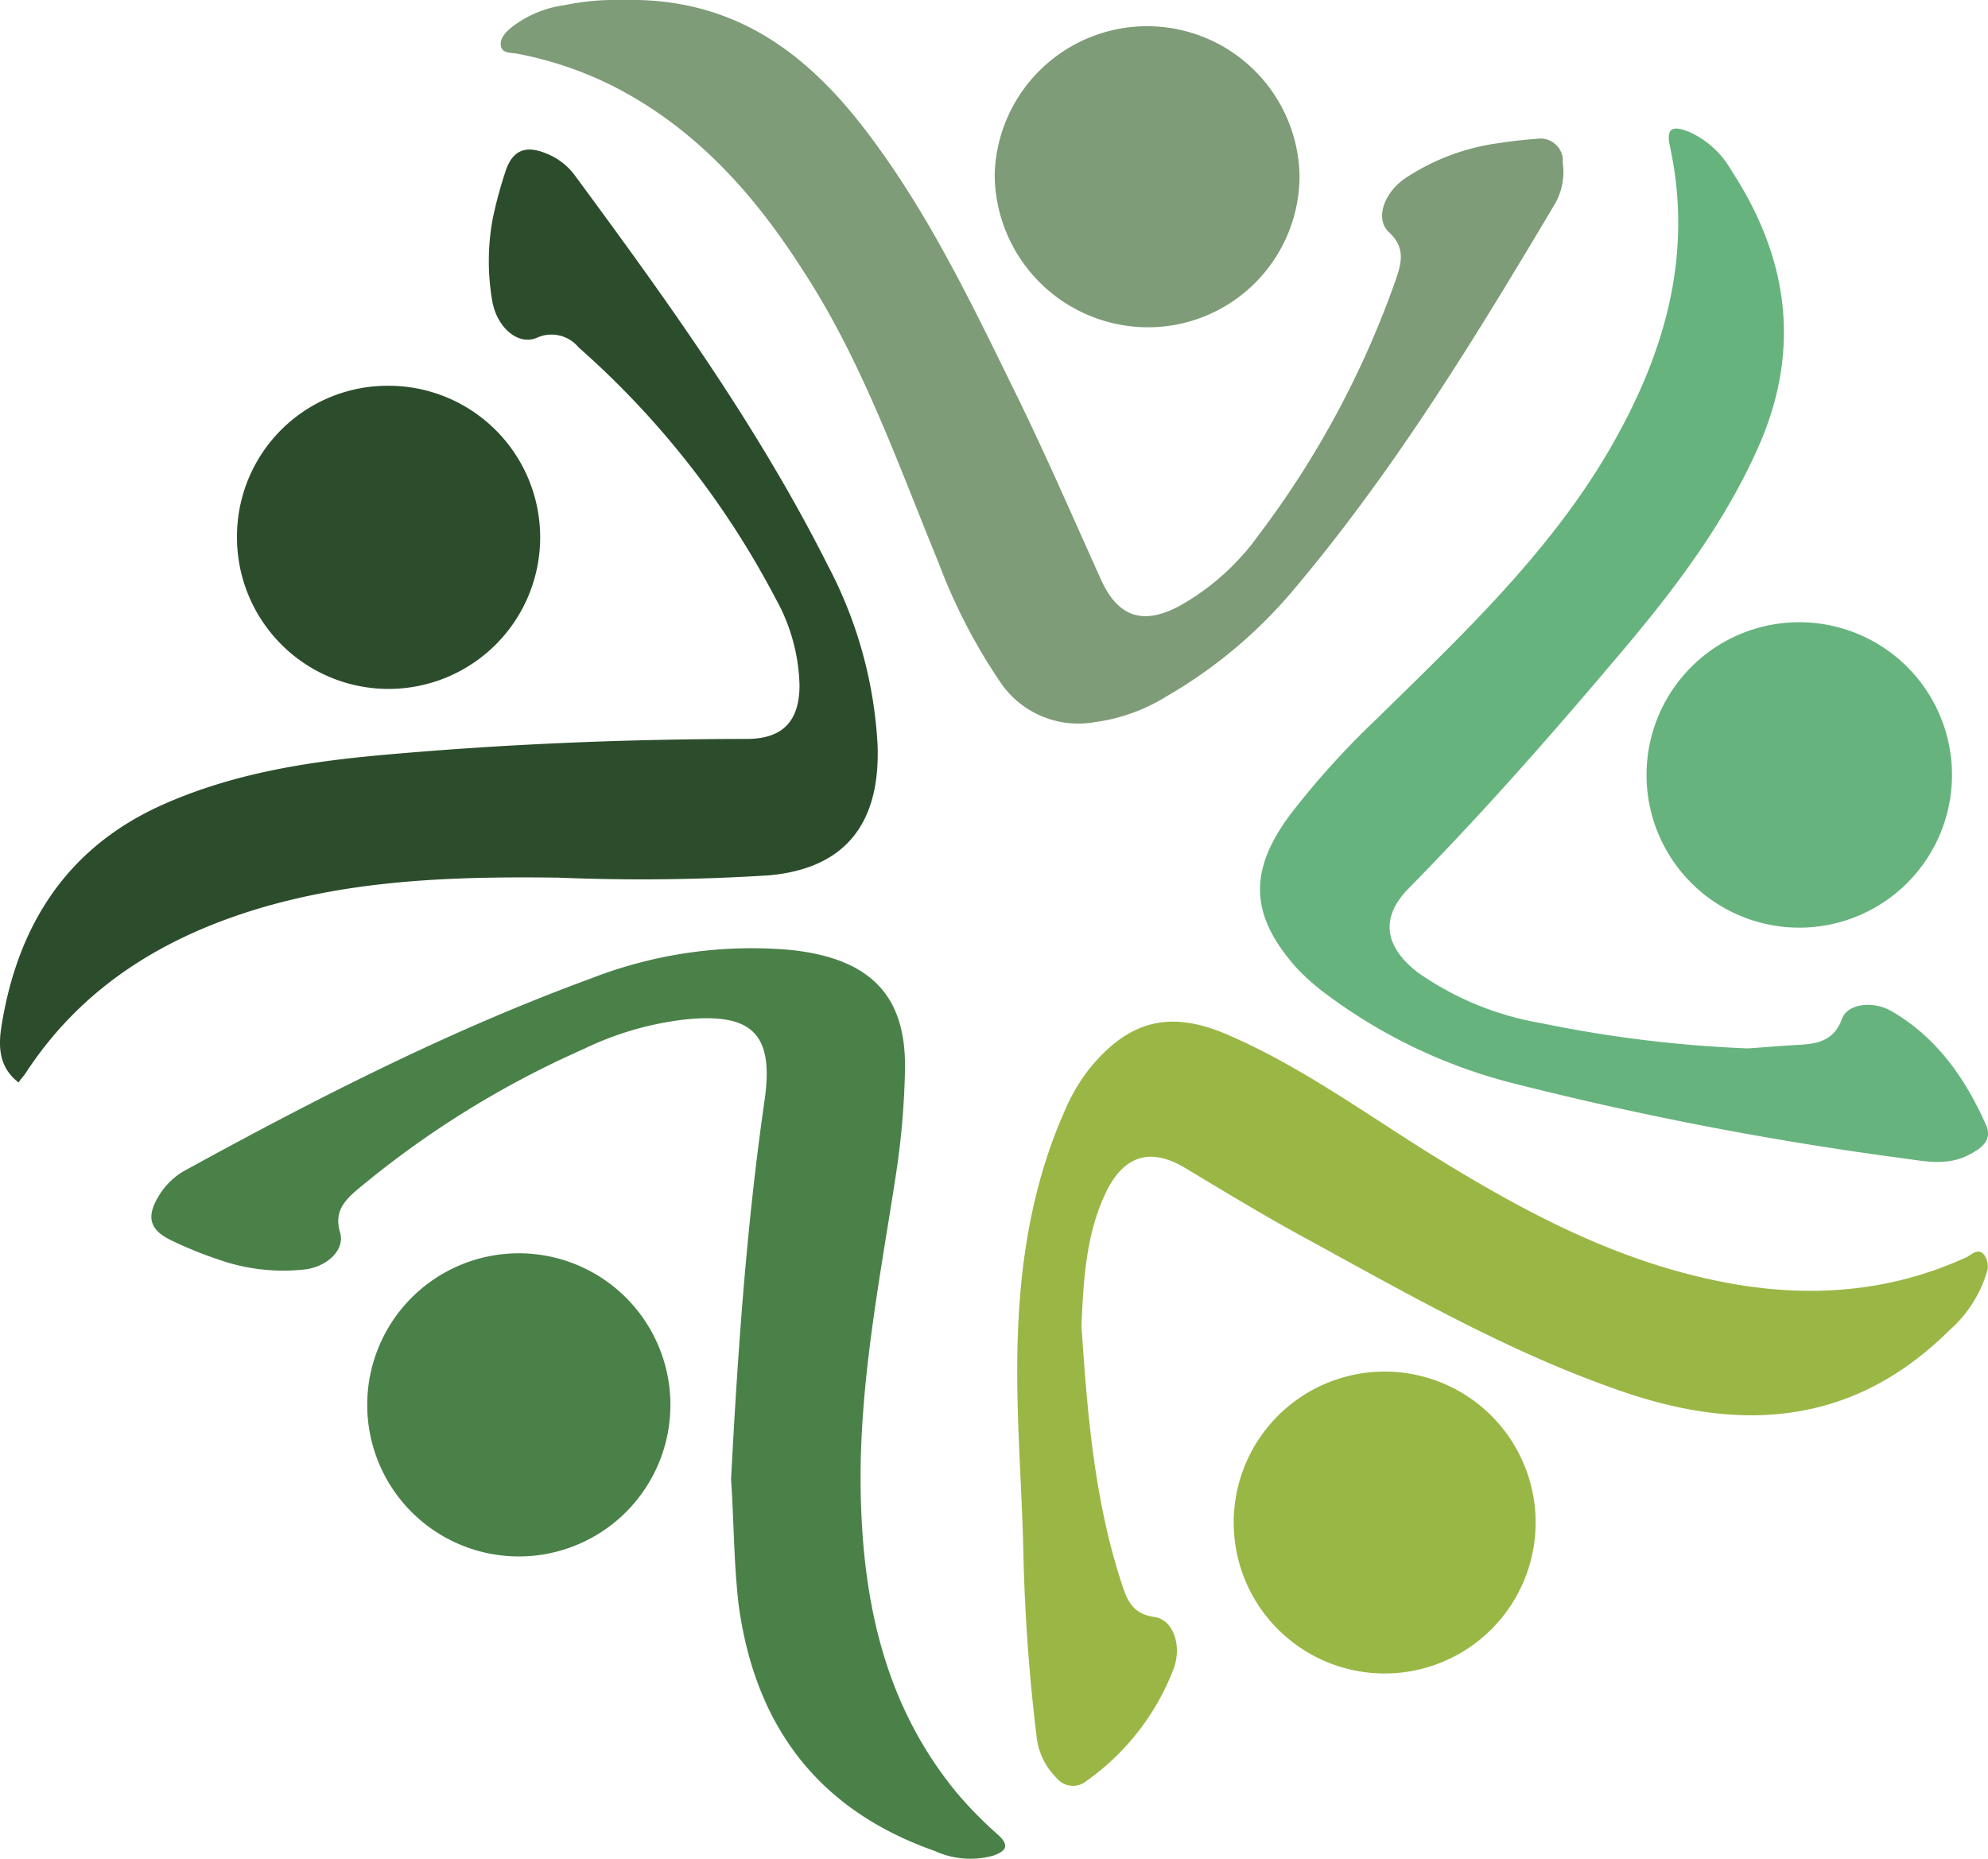 <svg xmlns="http://www.w3.org/2000/svg" viewBox="0 0 157.37 147.15"><defs><style>.cls-1{fill:#4a8149;}.cls-2{fill:#9ab746;}.cls-3{fill:#2c4d2c;}.cls-4{fill:#7e9c77;}.cls-5{fill:#67b37e;}.cls-6{fill:#2c4d2b;}.cls-7{fill:#99b745;}</style></defs><g id="Capa_1" data-name="Capa 1"><g id="tyFWHS"><path class="cls-1" d="M57.87,117.13c.53-10.1,1.22-20.07,2.65-30,.75-5.16-.88-6.93-6.1-6.44a24.87,24.87,0,0,0-8.22,2.36,75.37,75.37,0,0,0-18,11.2c-1,.87-1.75,1.74-1.28,3.32.39,1.31-.89,2.62-2.63,2.91a15.41,15.41,0,0,1-7.09-.8,30.67,30.67,0,0,1-3.57-1.45c-1.83-.85-2.09-1.93-1-3.65a5.55,5.55,0,0,1,2-1.91c10.41-5.71,21-11.12,32.13-15.2a35,35,0,0,1,15.88-2.26c6.56.71,9.09,3.88,9,9.46a62.71,62.71,0,0,1-.7,8.2c-1.3,8.49-3,16.92-2.8,25.58s2,16.71,7.64,23.53A31.67,31.67,0,0,0,79,145.25c1,.91.57,1.32-.39,1.66a6.78,6.78,0,0,1-4.63-.38c-9.21-3.24-14.18-9.86-15.5-19.41C58.08,123.78,58.1,120.39,57.87,117.13Z"/><path class="cls-2" d="M85.61,105c.46,6.79,1,13.77,3.23,20.51.41,1.26.9,2.28,2.53,2.5,1.48.2,2.22,2.22,1.54,4.09A19.38,19.38,0,0,1,86,141a1.67,1.67,0,0,1-2.36-.24l0,0a5.42,5.42,0,0,1-1.58-3.24,147.64,147.64,0,0,1-1.06-15c-.09-3.62-.33-7.24-.43-10.86-.24-8.12.35-16.12,3.7-23.69a14.79,14.79,0,0,1,1.94-3.33c3.16-3.89,6.44-4.7,11-2.71,5.62,2.43,10.56,6,15.72,9.24,6.74,4.19,13.64,8,21.43,9.88,7.26,1.77,14.38,1.64,21.29-1.51.41-.19.89-.78,1.4-.22a1.59,1.59,0,0,1,.19,1.52,10,10,0,0,1-2.94,4.49c-7.52,7.45-16.3,8.12-25.85,4.84-9.08-3.11-17.33-7.91-25.7-12.47-3-1.65-6-3.47-8.94-5.24-2.64-1.57-4.68-1.06-6.12,1.65C86,97.43,85.77,101.12,85.61,105Z"/><path class="cls-3" d="M1.47,85.7C-.1,84.49-.14,82.83.12,81.22c1.28-8,5.2-14.17,12.84-17.55,5.48-2.43,11.32-3.36,17.21-3.89,9.62-.87,19.27-1.27,28.93-1.28,2.85,0,4.18-1.39,4.19-4.24a14.78,14.78,0,0,0-1.89-6.87A69.32,69.32,0,0,0,45.8,27.5a2.78,2.78,0,0,0-3.3-.76c-1.51.65-3.19-.85-3.54-2.95A18.45,18.45,0,0,1,39,17.33a34,34,0,0,1,1-3.72c.54-1.7,1.58-2.15,3.24-1.46a5.14,5.14,0,0,1,2.2,1.65c7.32,9.92,14.54,19.92,20.11,31A34.29,34.29,0,0,1,69.47,59c.21,6-2.38,9.75-8.62,10.3a160,160,0,0,1-16.68.18c-8.11-.1-16.16.14-24,2.54C12.68,74.33,6.36,78.29,2,85,1.84,85.23,1.63,85.44,1.47,85.7Z"/><path class="cls-4" d="M49.32,0C58.18-.22,64,4.3,68.72,10.58c4.94,6.52,8.41,13.9,12,21.21,2.24,4.62,4.29,9.34,6.39,14,1.33,3,3.27,3.75,6.19,2.22a19.35,19.35,0,0,0,6.37-5.7,74.11,74.11,0,0,0,10.8-20.11c.46-1.34.83-2.56-.52-3.82-1.14-1.06-.39-3.15,1.35-4.31a17.65,17.65,0,0,1,7.34-2.74c1-.15,2-.27,3-.34a1.79,1.79,0,0,1,2.06,1.47,1.62,1.62,0,0,1,0,.38,5.12,5.12,0,0,1-.57,3.23c-6.39,10.75-12.88,21.39-21,30.94a37.85,37.85,0,0,1-9.84,8.15,14.24,14.24,0,0,1-5.57,2,7.45,7.45,0,0,1-7.43-3,44.94,44.94,0,0,1-5-9.63c-3.22-7.83-6-15.84-10.65-23C59.73,15.38,55,10.05,48.33,6.72A28.88,28.88,0,0,0,41,4.26c-.49-.1-1.21,0-1.34-.59s.35-1.11.8-1.48A8.73,8.73,0,0,1,44.68.41,20.08,20.08,0,0,1,49.32,0Z"/><path class="cls-5" d="M138.36,83c1.16-.08,2.56-.2,4-.28s2.81-.28,3.45-2.06c.43-1.2,2.44-1.46,3.92-.61,3.59,2.08,5.85,5.33,7.48,9,.56,1.25-.43,1.91-1.42,2.41-1.63.82-3.31.5-5,.26a270.35,270.35,0,0,1-31.17-6,41.87,41.87,0,0,1-14.49-6.91,17.36,17.36,0,0,1-2.5-2.19c-3.7-4.16-3.82-7.67-.49-12.14A65.94,65.94,0,0,1,109,56.89c6.68-6.56,13.54-13,18.33-21.17,4.37-7.49,6.76-15.38,4.86-24.14-.3-1.39.13-1.69,1.52-1.14a7.19,7.19,0,0,1,3.31,3c4.51,6.88,5.59,14.11,2.23,21.81-2.63,6-6.53,11.19-10.72,16.16-5.47,6.49-11.07,12.87-17,18.9-2.26,2.28-2,4.58.69,6.67A24,24,0,0,0,122,81,100.17,100.17,0,0,0,138.36,83Z"/><path class="cls-4" d="M102.87,13.83A12,12,0,0,1,91,25.91h-.08A12.15,12.15,0,0,1,78.74,13.76h0a12.07,12.07,0,0,1,24.13.08Z"/><path class="cls-5" d="M142.4,73.44a12.09,12.09,0,1,1,.06,0Z"/><path class="cls-1" d="M53.07,111.22A12,12,0,1,1,41,99.22,12,12,0,0,1,53.07,111.22Z"/><path class="cls-6" d="M30.76,30.54a12,12,0,1,1-12,12h0a11.93,11.93,0,0,1,11.86-12Z"/><path class="cls-7" d="M121.56,120.59a11.95,11.95,0,1,1,0-.11Z"/></g></g></svg>